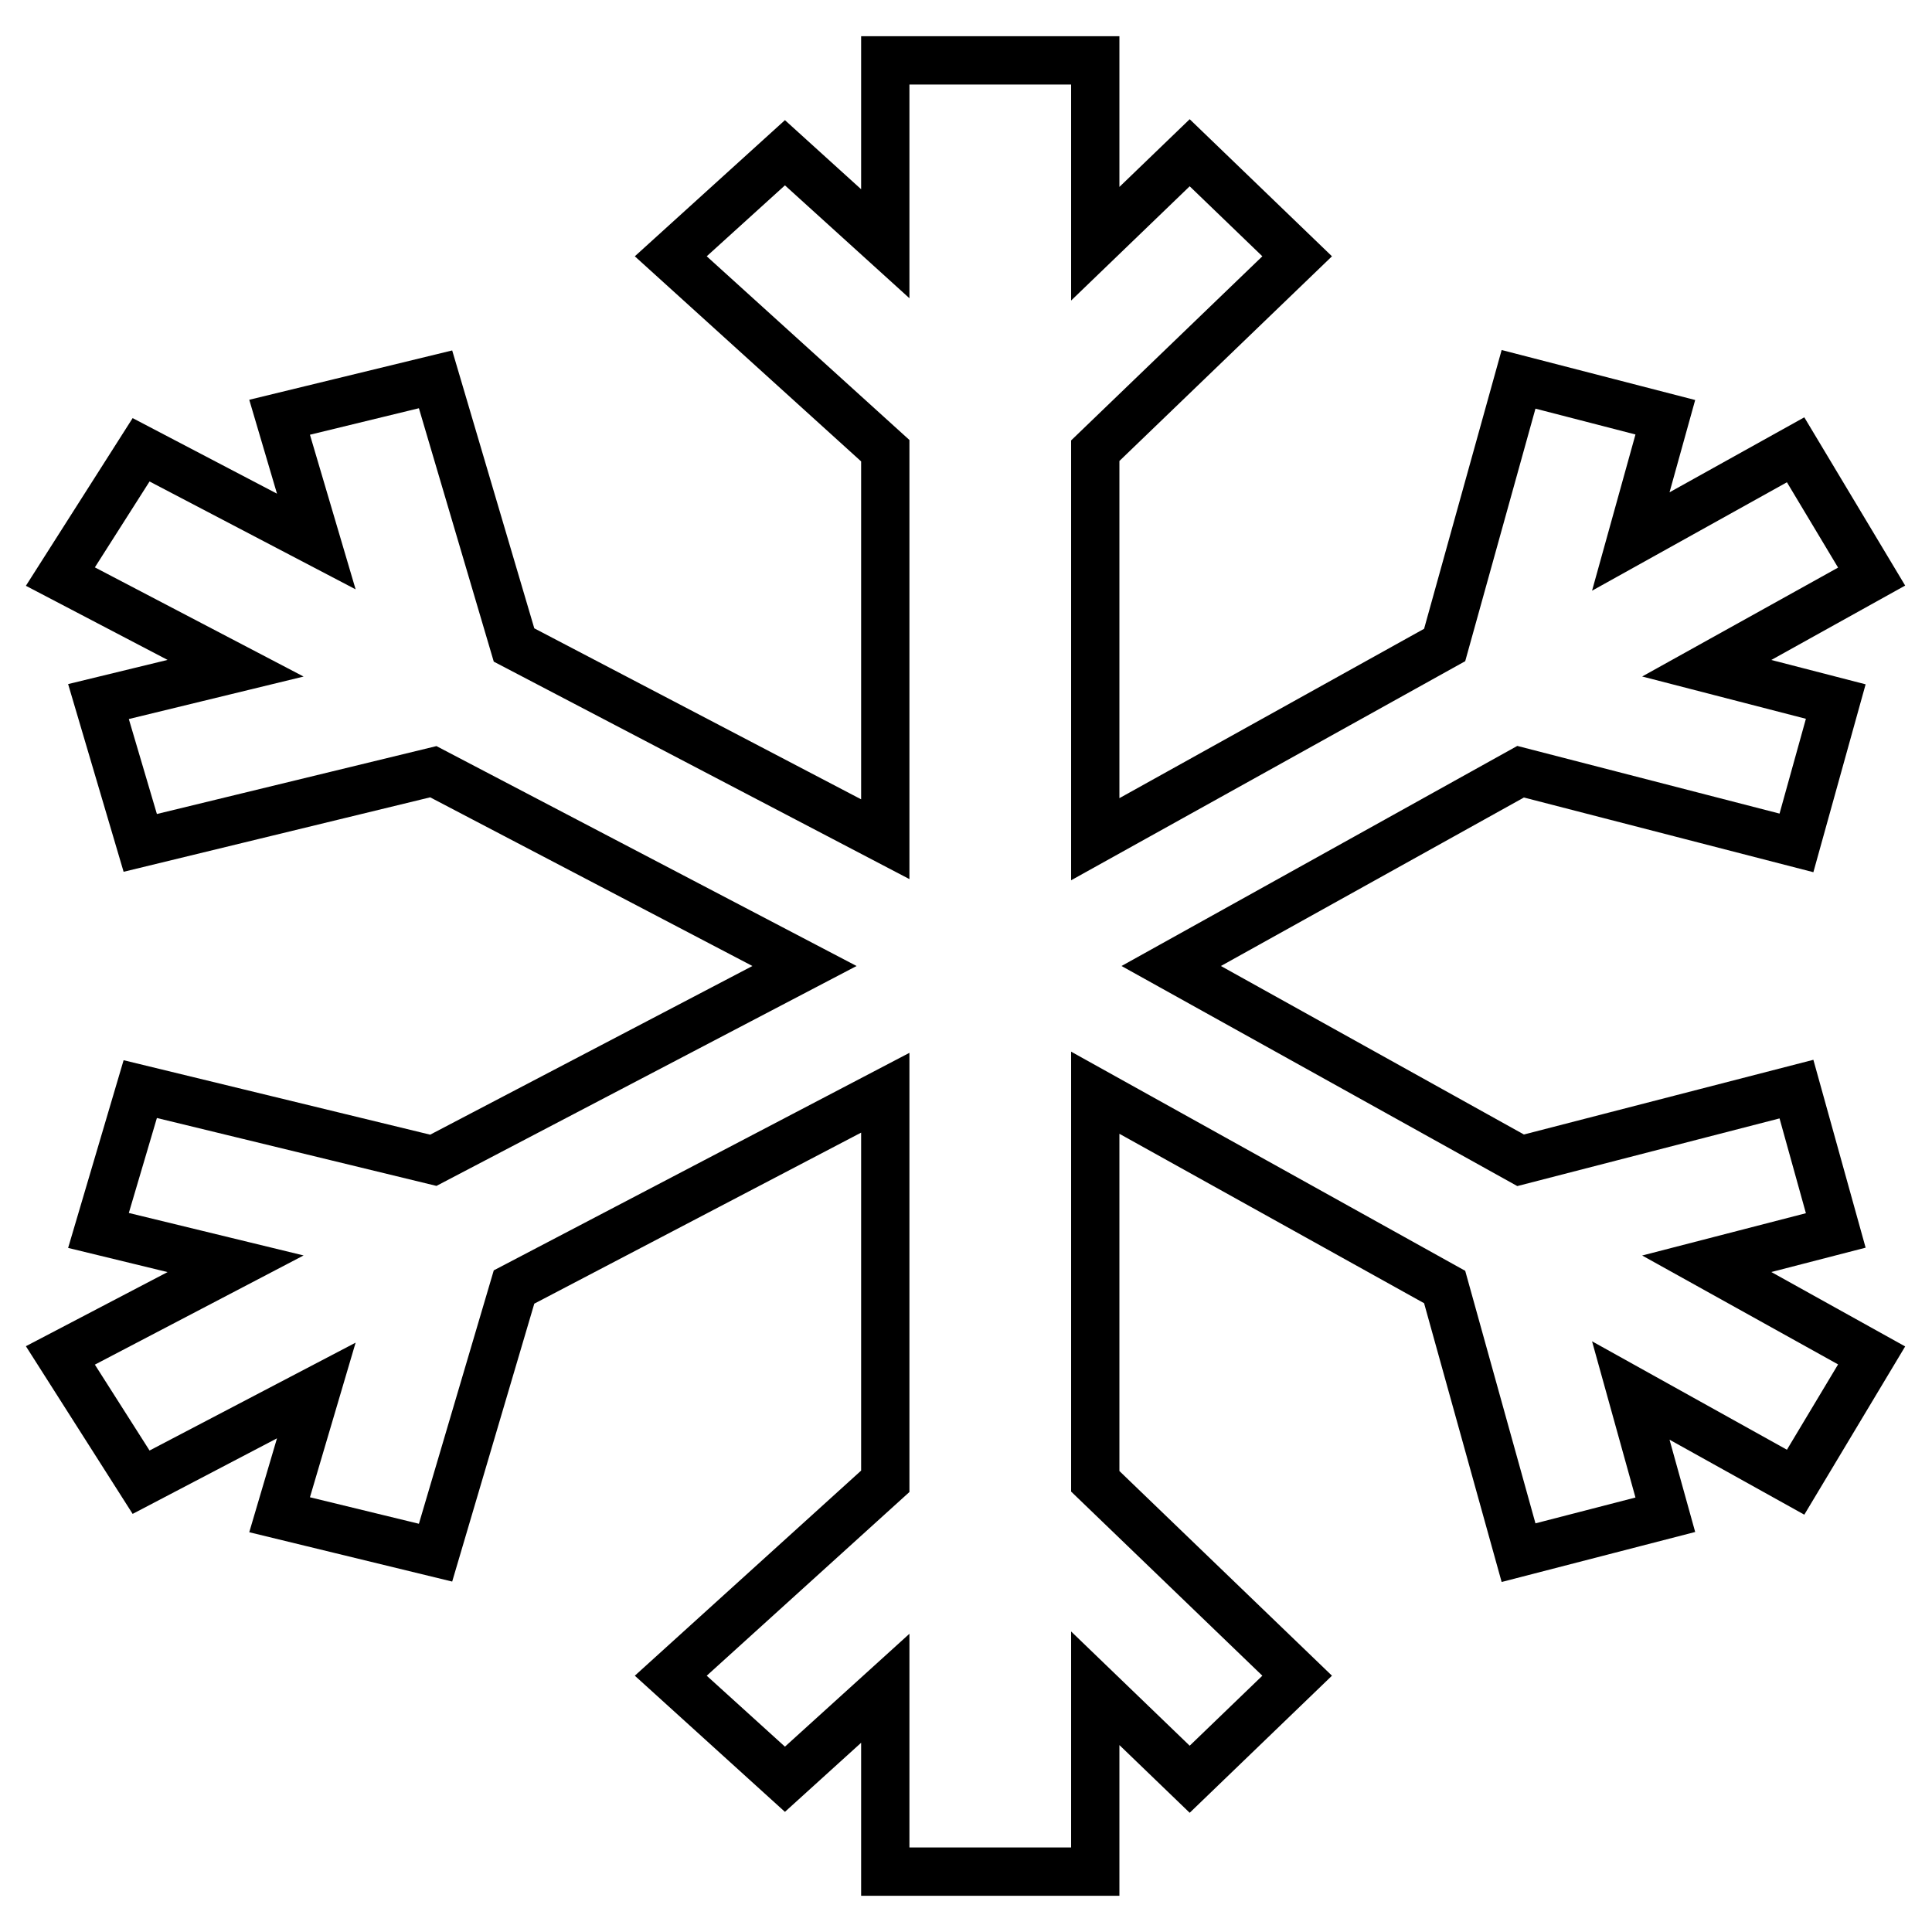 <?xml version="1.0" encoding="UTF-8"?> <svg xmlns="http://www.w3.org/2000/svg" width="32" height="32" viewBox="0 0 32 32" fill="none"> <path d="M16 31H14.663V27.963L13.001 29.47L11.11 27.755L14.663 24.535V18.099L8.514 21.317L7.214 25.717L4.631 25.089L5.239 23.031L2.337 24.55L1 22.45L3.902 20.932L1.631 20.38L2.323 18.039L7.177 19.218L13.325 16L7.177 12.782L2.323 13.961L1.631 11.62L3.902 11.068L1 9.55L2.337 7.45L5.239 8.969L4.631 6.911L7.214 6.283L8.514 10.683L14.663 13.9V7.465L11.11 4.245L13.001 2.53L14.663 4.037V1H16" stroke="black" stroke-width="0.8"></path> <path d="M16 1H18.141V4.037L19.705 2.53L21.485 4.245L18.141 7.465V13.9L23.928 10.683L25.152 6.283L27.583 6.911L27.011 8.969L29.741 7.45L31 9.55L28.269 11.068L30.406 11.62L29.755 13.961L25.186 12.782L19.399 16L25.186 19.218L29.755 18.039L30.406 20.38L28.269 20.932L31 22.45L29.741 24.55L27.011 23.031L27.583 25.089L25.152 25.717L23.928 21.317L18.141 18.099V24.535L21.485 27.755L19.705 29.47L18.141 27.963V31H16" stroke="black" stroke-width="0.8"></path> </svg> 